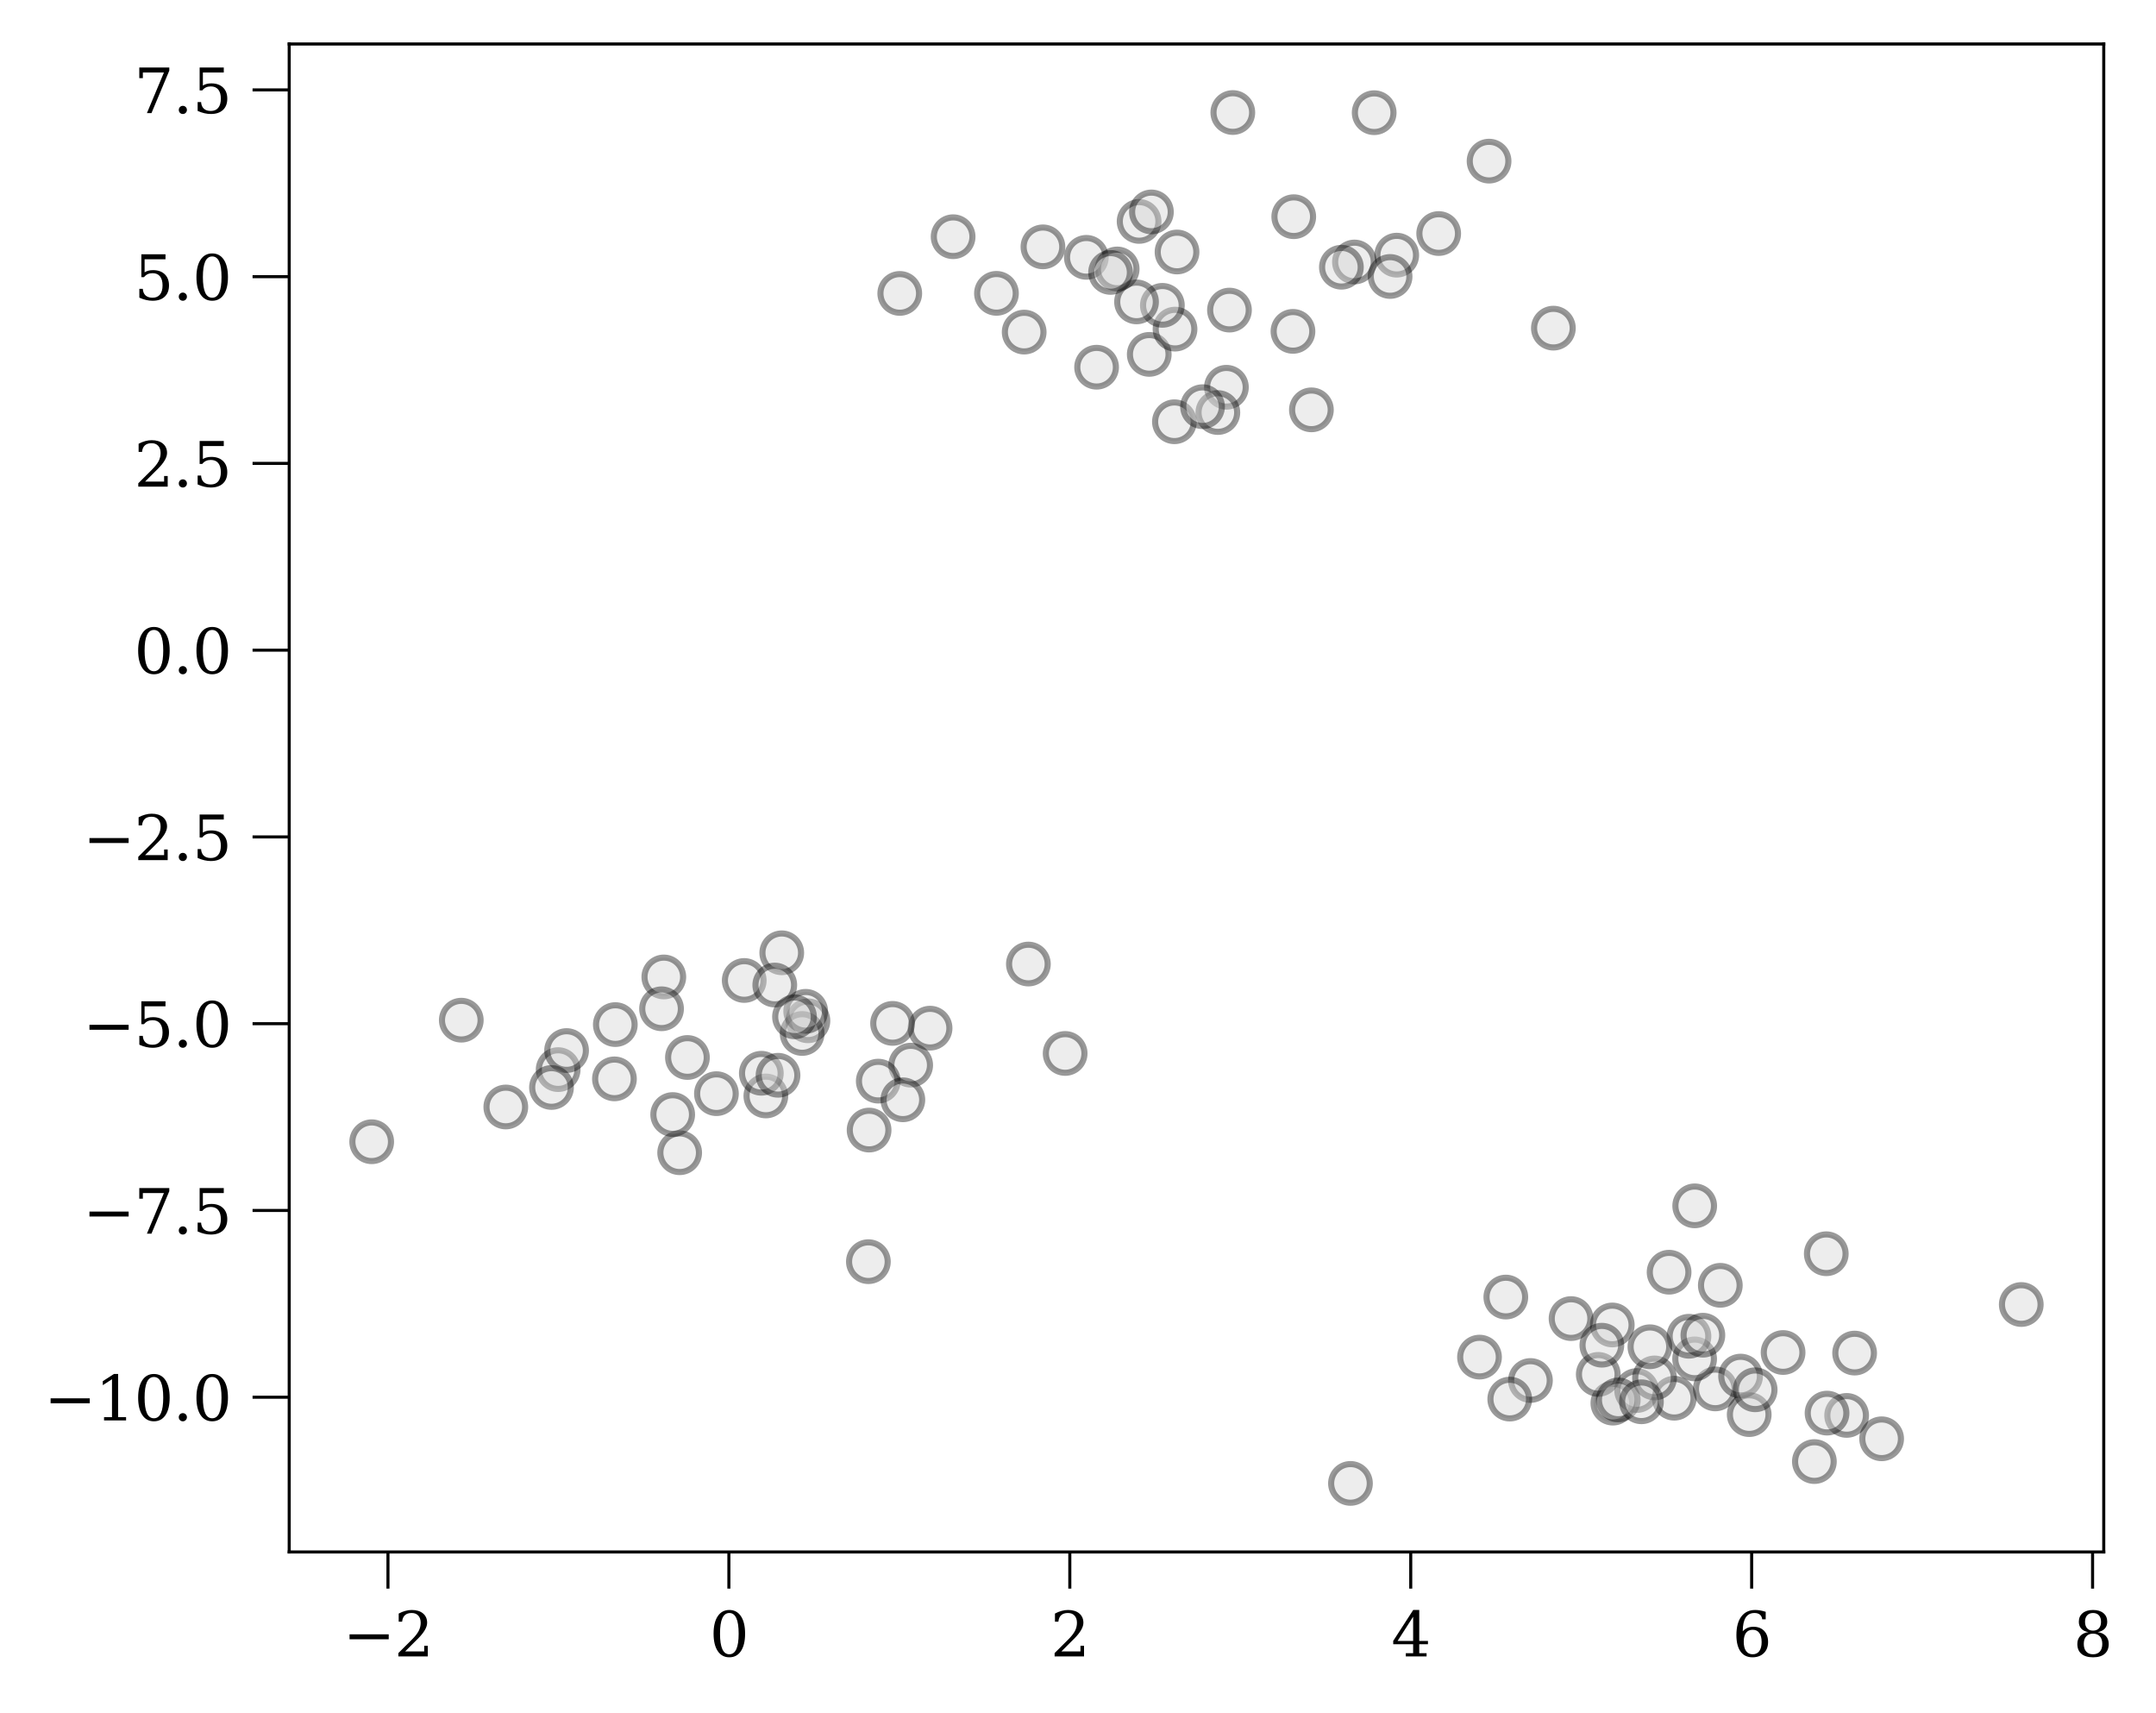 <?xml version="1.0" encoding="utf-8" standalone="no"?>
<!DOCTYPE svg PUBLIC "-//W3C//DTD SVG 1.1//EN"
  "http://www.w3.org/Graphics/SVG/1.1/DTD/svg11.dtd">
<svg xmlns:xlink="http://www.w3.org/1999/xlink" width="352.946pt" height="280.398pt" viewBox="0 0 352.946 280.398" xmlns="http://www.w3.org/2000/svg" version="1.1">
 <defs>
  <style type="text/css">*{stroke-linejoin: round; stroke-linecap: butt}</style>
 </defs>
 <g id="figure_1">
  <g id="patch_1">
   <path d="M 0 280.398 
L 352.946 280.398 
L 352.946 0 
L 0 0 
z
" style="fill: #ffffff"/>
  </g>
  <g id="axes_1">
   <g id="patch_2">
    <path d="M 47.345 254.02 
L 344.392 254.02 
L 344.392 7.2 
L 47.345 7.2 
z
" style="fill: #ffffff"/>
   </g>
   <g id="PathCollection_1">
    <defs>
     <path id="m6b62fa6377" d="M 0 3.162 
C 0.839 3.162 1.643 2.829 2.236 2.236 
C 2.829 1.643 3.162 0.839 3.162 0 
C 3.162 -0.839 2.829 -1.643 2.236 -2.236 
C 1.643 -2.829 0.839 -3.162 0 -3.162 
C -0.839 -3.162 -1.643 -2.829 -2.236 -2.236 
C -2.829 -1.643 -3.162 -0.839 -3.162 0 
C -3.162 0.839 -2.829 1.643 -2.236 2.236 
C -1.643 2.829 -0.839 3.162 0 3.162 
z
" style="stroke: #000000; stroke-opacity: 0.4"/>
    </defs>
    <g clip-path="url(#pe61e4f9727)">
     <use xlink:href="#m6b62fa6377" x="60.847" y="186.878" style="fill: #d3d3d3; fill-opacity: 0.4; stroke: #000000; stroke-opacity: 0.4"/>
     <use xlink:href="#m6b62fa6377" x="132.262" y="167.08" style="fill: #d3d3d3; fill-opacity: 0.4; stroke: #000000; stroke-opacity: 0.4"/>
     <use xlink:href="#m6b62fa6377" x="188.137" y="58.005" style="fill: #d3d3d3; fill-opacity: 0.4; stroke: #000000; stroke-opacity: 0.4"/>
     <use xlink:href="#m6b62fa6377" x="280.799" y="227.331" style="fill: #d3d3d3; fill-opacity: 0.4; stroke: #000000; stroke-opacity: 0.4"/>
     <use xlink:href="#m6b62fa6377" x="177.839" y="42.121" style="fill: #d3d3d3; fill-opacity: 0.4; stroke: #000000; stroke-opacity: 0.4"/>
     <use xlink:href="#m6b62fa6377" x="211.664" y="54.238" style="fill: #d3d3d3; fill-opacity: 0.4; stroke: #000000; stroke-opacity: 0.4"/>
     <use xlink:href="#m6b62fa6377" x="286.352" y="231.54" style="fill: #d3d3d3; fill-opacity: 0.4; stroke: #000000; stroke-opacity: 0.4"/>
     <use xlink:href="#m6b62fa6377" x="108.669" y="159.905" style="fill: #d3d3d3; fill-opacity: 0.4; stroke: #000000; stroke-opacity: 0.4"/>
     <use xlink:href="#m6b62fa6377" x="221.732" y="42.883" style="fill: #d3d3d3; fill-opacity: 0.4; stroke: #000000; stroke-opacity: 0.4"/>
     <use xlink:href="#m6b62fa6377" x="277.43" y="197.37" style="fill: #d3d3d3; fill-opacity: 0.4; stroke: #000000; stroke-opacity: 0.4"/>
     <use xlink:href="#m6b62fa6377" x="264.034" y="229.661" style="fill: #d3d3d3; fill-opacity: 0.4; stroke: #000000; stroke-opacity: 0.4"/>
     <use xlink:href="#m6b62fa6377" x="156.03" y="38.745" style="fill: #d3d3d3; fill-opacity: 0.4; stroke: #000000; stroke-opacity: 0.4"/>
     <use xlink:href="#m6b62fa6377" x="200.769" y="63.386" style="fill: #d3d3d3; fill-opacity: 0.4; stroke: #000000; stroke-opacity: 0.4"/>
     <use xlink:href="#m6b62fa6377" x="149.082" y="174.34" style="fill: #d3d3d3; fill-opacity: 0.4; stroke: #000000; stroke-opacity: 0.4"/>
     <use xlink:href="#m6b62fa6377" x="111.265" y="188.676" style="fill: #d3d3d3; fill-opacity: 0.4; stroke: #000000; stroke-opacity: 0.4"/>
     <use xlink:href="#m6b62fa6377" x="235.52" y="38.225" style="fill: #d3d3d3; fill-opacity: 0.4; stroke: #000000; stroke-opacity: 0.4"/>
     <use xlink:href="#m6b62fa6377" x="242.202" y="222.129" style="fill: #d3d3d3; fill-opacity: 0.4; stroke: #000000; stroke-opacity: 0.4"/>
     <use xlink:href="#m6b62fa6377" x="214.682" y="67.083" style="fill: #d3d3d3; fill-opacity: 0.4; stroke: #000000; stroke-opacity: 0.4"/>
     <use xlink:href="#m6b62fa6377" x="267.928" y="227.602" style="fill: #d3d3d3; fill-opacity: 0.4; stroke: #000000; stroke-opacity: 0.4"/>
     <use xlink:href="#m6b62fa6377" x="192.357" y="53.871" style="fill: #d3d3d3; fill-opacity: 0.4; stroke: #000000; stroke-opacity: 0.4"/>
     <use xlink:href="#m6b62fa6377" x="257.189" y="215.823" style="fill: #d3d3d3; fill-opacity: 0.4; stroke: #000000; stroke-opacity: 0.4"/>
     <use xlink:href="#m6b62fa6377" x="168.351" y="157.792" style="fill: #d3d3d3; fill-opacity: 0.4; stroke: #000000; stroke-opacity: 0.4"/>
     <use xlink:href="#m6b62fa6377" x="179.518" y="60.105" style="fill: #d3d3d3; fill-opacity: 0.4; stroke: #000000; stroke-opacity: 0.4"/>
     <use xlink:href="#m6b62fa6377" x="152.257" y="168.287" style="fill: #d3d3d3; fill-opacity: 0.4; stroke: #000000; stroke-opacity: 0.4"/>
     <use xlink:href="#m6b62fa6377" x="273.238" y="208.232" style="fill: #d3d3d3; fill-opacity: 0.4; stroke: #000000; stroke-opacity: 0.4"/>
     <use xlink:href="#m6b62fa6377" x="147.294" y="48.026" style="fill: #d3d3d3; fill-opacity: 0.4; stroke: #000000; stroke-opacity: 0.4"/>
     <use xlink:href="#m6b62fa6377" x="190.286" y="49.978" style="fill: #d3d3d3; fill-opacity: 0.4; stroke: #000000; stroke-opacity: 0.4"/>
     <use xlink:href="#m6b62fa6377" x="219.592" y="43.739" style="fill: #d3d3d3; fill-opacity: 0.4; stroke: #000000; stroke-opacity: 0.4"/>
     <use xlink:href="#m6b62fa6377" x="186.478" y="36.24" style="fill: #d3d3d3; fill-opacity: 0.4; stroke: #000000; stroke-opacity: 0.4"/>
     <use xlink:href="#m6b62fa6377" x="277.416" y="222.421" style="fill: #d3d3d3; fill-opacity: 0.4; stroke: #000000; stroke-opacity: 0.4"/>
     <use xlink:href="#m6b62fa6377" x="142.275" y="184.968" style="fill: #d3d3d3; fill-opacity: 0.4; stroke: #000000; stroke-opacity: 0.4"/>
     <use xlink:href="#m6b62fa6377" x="163.125" y="48.015" style="fill: #d3d3d3; fill-opacity: 0.4; stroke: #000000; stroke-opacity: 0.4"/>
     <use xlink:href="#m6b62fa6377" x="201.269" y="50.755" style="fill: #d3d3d3; fill-opacity: 0.4; stroke: #000000; stroke-opacity: 0.4"/>
     <use xlink:href="#m6b62fa6377" x="302.304" y="231.671" style="fill: #d3d3d3; fill-opacity: 0.4; stroke: #000000; stroke-opacity: 0.4"/>
     <use xlink:href="#m6b62fa6377" x="108.299" y="165.115" style="fill: #d3d3d3; fill-opacity: 0.4; stroke: #000000; stroke-opacity: 0.4"/>
     <use xlink:href="#m6b62fa6377" x="127.976" y="155.952" style="fill: #d3d3d3; fill-opacity: 0.4; stroke: #000000; stroke-opacity: 0.4"/>
     <use xlink:href="#m6b62fa6377" x="143.776" y="176.958" style="fill: #d3d3d3; fill-opacity: 0.4; stroke: #000000; stroke-opacity: 0.4"/>
     <use xlink:href="#m6b62fa6377" x="188.492" y="34.69" style="fill: #d3d3d3; fill-opacity: 0.4; stroke: #000000; stroke-opacity: 0.4"/>
     <use xlink:href="#m6b62fa6377" x="192.258" y="69.033" style="fill: #d3d3d3; fill-opacity: 0.4; stroke: #000000; stroke-opacity: 0.4"/>
     <use xlink:href="#m6b62fa6377" x="199.368" y="67.522" style="fill: #d3d3d3; fill-opacity: 0.4; stroke: #000000; stroke-opacity: 0.4"/>
     <use xlink:href="#m6b62fa6377" x="75.515" y="166.98" style="fill: #d3d3d3; fill-opacity: 0.4; stroke: #000000; stroke-opacity: 0.4"/>
     <use xlink:href="#m6b62fa6377" x="281.623" y="210.377" style="fill: #d3d3d3; fill-opacity: 0.4; stroke: #000000; stroke-opacity: 0.4"/>
     <use xlink:href="#m6b62fa6377" x="91.372" y="175.072" style="fill: #d3d3d3; fill-opacity: 0.4; stroke: #000000; stroke-opacity: 0.4"/>
     <use xlink:href="#m6b62fa6377" x="125.374" y="179.384" style="fill: #d3d3d3; fill-opacity: 0.4; stroke: #000000; stroke-opacity: 0.4"/>
     <use xlink:href="#m6b62fa6377" x="228.651" y="41.764" style="fill: #d3d3d3; fill-opacity: 0.4; stroke: #000000; stroke-opacity: 0.4"/>
     <use xlink:href="#m6b62fa6377" x="274.08" y="228.856" style="fill: #d3d3d3; fill-opacity: 0.4; stroke: #000000; stroke-opacity: 0.4"/>
     <use xlink:href="#m6b62fa6377" x="284.941" y="225.238" style="fill: #d3d3d3; fill-opacity: 0.4; stroke: #000000; stroke-opacity: 0.4"/>
     <use xlink:href="#m6b62fa6377" x="246.51" y="212.3" style="fill: #d3d3d3; fill-opacity: 0.4; stroke: #000000; stroke-opacity: 0.4"/>
     <use xlink:href="#m6b62fa6377" x="92.752" y="171.953" style="fill: #d3d3d3; fill-opacity: 0.4; stroke: #000000; stroke-opacity: 0.4"/>
     <use xlink:href="#m6b62fa6377" x="308.031" y="235.499" style="fill: #d3d3d3; fill-opacity: 0.4; stroke: #000000; stroke-opacity: 0.4"/>
     <use xlink:href="#m6b62fa6377" x="224.959" y="18.445" style="fill: #d3d3d3; fill-opacity: 0.4; stroke: #000000; stroke-opacity: 0.4"/>
     <use xlink:href="#m6b62fa6377" x="174.37" y="172.428" style="fill: #d3d3d3; fill-opacity: 0.4; stroke: #000000; stroke-opacity: 0.4"/>
     <use xlink:href="#m6b62fa6377" x="221.077" y="242.801" style="fill: #d3d3d3; fill-opacity: 0.4; stroke: #000000; stroke-opacity: 0.4"/>
     <use xlink:href="#m6b62fa6377" x="298.969" y="205.21" style="fill: #d3d3d3; fill-opacity: 0.4; stroke: #000000; stroke-opacity: 0.4"/>
     <use xlink:href="#m6b62fa6377" x="117.282" y="179.009" style="fill: #d3d3d3; fill-opacity: 0.4; stroke: #000000; stroke-opacity: 0.4"/>
     <use xlink:href="#m6b62fa6377" x="330.89" y="213.52" style="fill: #d3d3d3; fill-opacity: 0.4; stroke: #000000; stroke-opacity: 0.4"/>
     <use xlink:href="#m6b62fa6377" x="192.685" y="41.246" style="fill: #d3d3d3; fill-opacity: 0.4; stroke: #000000; stroke-opacity: 0.4"/>
     <use xlink:href="#m6b62fa6377" x="131.315" y="169.159" style="fill: #d3d3d3; fill-opacity: 0.4; stroke: #000000; stroke-opacity: 0.4"/>
     <use xlink:href="#m6b62fa6377" x="287.329" y="227.477" style="fill: #d3d3d3; fill-opacity: 0.4; stroke: #000000; stroke-opacity: 0.4"/>
     <use xlink:href="#m6b62fa6377" x="261.643" y="224.957" style="fill: #d3d3d3; fill-opacity: 0.4; stroke: #000000; stroke-opacity: 0.4"/>
     <use xlink:href="#m6b62fa6377" x="201.817" y="18.419" style="fill: #d3d3d3; fill-opacity: 0.4; stroke: #000000; stroke-opacity: 0.4"/>
     <use xlink:href="#m6b62fa6377" x="254.296" y="53.711" style="fill: #d3d3d3; fill-opacity: 0.4; stroke: #000000; stroke-opacity: 0.4"/>
     <use xlink:href="#m6b62fa6377" x="90.282" y="177.996" style="fill: #d3d3d3; fill-opacity: 0.4; stroke: #000000; stroke-opacity: 0.4"/>
     <use xlink:href="#m6b62fa6377" x="121.832" y="160.482" style="fill: #d3d3d3; fill-opacity: 0.4; stroke: #000000; stroke-opacity: 0.4"/>
     <use xlink:href="#m6b62fa6377" x="147.802" y="180.012" style="fill: #d3d3d3; fill-opacity: 0.4; stroke: #000000; stroke-opacity: 0.4"/>
     <use xlink:href="#m6b62fa6377" x="299.097" y="231.295" style="fill: #d3d3d3; fill-opacity: 0.4; stroke: #000000; stroke-opacity: 0.4"/>
     <use xlink:href="#m6b62fa6377" x="276.489" y="218.717" style="fill: #d3d3d3; fill-opacity: 0.4; stroke: #000000; stroke-opacity: 0.4"/>
     <use xlink:href="#m6b62fa6377" x="131.897" y="165.531" style="fill: #d3d3d3; fill-opacity: 0.4; stroke: #000000; stroke-opacity: 0.4"/>
     <use xlink:href="#m6b62fa6377" x="110.123" y="182.427" style="fill: #d3d3d3; fill-opacity: 0.4; stroke: #000000; stroke-opacity: 0.4"/>
     <use xlink:href="#m6b62fa6377" x="126.835" y="161.228" style="fill: #d3d3d3; fill-opacity: 0.4; stroke: #000000; stroke-opacity: 0.4"/>
     <use xlink:href="#m6b62fa6377" x="243.767" y="26.374" style="fill: #d3d3d3; fill-opacity: 0.4; stroke: #000000; stroke-opacity: 0.4"/>
     <use xlink:href="#m6b62fa6377" x="303.61" y="221.47" style="fill: #d3d3d3; fill-opacity: 0.4; stroke: #000000; stroke-opacity: 0.4"/>
     <use xlink:href="#m6b62fa6377" x="186.055" y="49.414" style="fill: #d3d3d3; fill-opacity: 0.4; stroke: #000000; stroke-opacity: 0.4"/>
     <use xlink:href="#m6b62fa6377" x="182.886" y="44.022" style="fill: #d3d3d3; fill-opacity: 0.4; stroke: #000000; stroke-opacity: 0.4"/>
     <use xlink:href="#m6b62fa6377" x="124.632" y="175.669" style="fill: #d3d3d3; fill-opacity: 0.4; stroke: #000000; stroke-opacity: 0.4"/>
     <use xlink:href="#m6b62fa6377" x="167.663" y="54.356" style="fill: #d3d3d3; fill-opacity: 0.4; stroke: #000000; stroke-opacity: 0.4"/>
     <use xlink:href="#m6b62fa6377" x="227.564" y="45.252" style="fill: #d3d3d3; fill-opacity: 0.4; stroke: #000000; stroke-opacity: 0.4"/>
     <use xlink:href="#m6b62fa6377" x="142.159" y="206.507" style="fill: #d3d3d3; fill-opacity: 0.4; stroke: #000000; stroke-opacity: 0.4"/>
     <use xlink:href="#m6b62fa6377" x="263.935" y="216.868" style="fill: #d3d3d3; fill-opacity: 0.4; stroke: #000000; stroke-opacity: 0.4"/>
     <use xlink:href="#m6b62fa6377" x="270.855" y="225.537" style="fill: #d3d3d3; fill-opacity: 0.4; stroke: #000000; stroke-opacity: 0.4"/>
     <use xlink:href="#m6b62fa6377" x="278.768" y="218.544" style="fill: #d3d3d3; fill-opacity: 0.4; stroke: #000000; stroke-opacity: 0.4"/>
     <use xlink:href="#m6b62fa6377" x="170.733" y="40.405" style="fill: #d3d3d3; fill-opacity: 0.4; stroke: #000000; stroke-opacity: 0.4"/>
     <use xlink:href="#m6b62fa6377" x="250.54" y="225.957" style="fill: #d3d3d3; fill-opacity: 0.4; stroke: #000000; stroke-opacity: 0.4"/>
     <use xlink:href="#m6b62fa6377" x="211.792" y="35.469" style="fill: #d3d3d3; fill-opacity: 0.4; stroke: #000000; stroke-opacity: 0.4"/>
     <use xlink:href="#m6b62fa6377" x="100.587" y="176.588" style="fill: #d3d3d3; fill-opacity: 0.4; stroke: #000000; stroke-opacity: 0.4"/>
     <use xlink:href="#m6b62fa6377" x="181.804" y="44.589" style="fill: #d3d3d3; fill-opacity: 0.4; stroke: #000000; stroke-opacity: 0.4"/>
     <use xlink:href="#m6b62fa6377" x="82.803" y="181.189" style="fill: #d3d3d3; fill-opacity: 0.4; stroke: #000000; stroke-opacity: 0.4"/>
     <use xlink:href="#m6b62fa6377" x="262.23" y="220.181" style="fill: #d3d3d3; fill-opacity: 0.4; stroke: #000000; stroke-opacity: 0.4"/>
     <use xlink:href="#m6b62fa6377" x="146.118" y="167.507" style="fill: #d3d3d3; fill-opacity: 0.4; stroke: #000000; stroke-opacity: 0.4"/>
     <use xlink:href="#m6b62fa6377" x="130.064" y="166.429" style="fill: #d3d3d3; fill-opacity: 0.4; stroke: #000000; stroke-opacity: 0.4"/>
     <use xlink:href="#m6b62fa6377" x="264.916" y="229.137" style="fill: #d3d3d3; fill-opacity: 0.4; stroke: #000000; stroke-opacity: 0.4"/>
     <use xlink:href="#m6b62fa6377" x="297.022" y="239.226" style="fill: #d3d3d3; fill-opacity: 0.4; stroke: #000000; stroke-opacity: 0.4"/>
     <use xlink:href="#m6b62fa6377" x="268.71" y="229.441" style="fill: #d3d3d3; fill-opacity: 0.4; stroke: #000000; stroke-opacity: 0.4"/>
     <use xlink:href="#m6b62fa6377" x="127.366" y="175.999" style="fill: #d3d3d3; fill-opacity: 0.4; stroke: #000000; stroke-opacity: 0.4"/>
     <use xlink:href="#m6b62fa6377" x="112.536" y="173.087" style="fill: #d3d3d3; fill-opacity: 0.4; stroke: #000000; stroke-opacity: 0.4"/>
     <use xlink:href="#m6b62fa6377" x="100.731" y="167.702" style="fill: #d3d3d3; fill-opacity: 0.4; stroke: #000000; stroke-opacity: 0.4"/>
     <use xlink:href="#m6b62fa6377" x="196.862" y="66.565" style="fill: #d3d3d3; fill-opacity: 0.4; stroke: #000000; stroke-opacity: 0.4"/>
     <use xlink:href="#m6b62fa6377" x="247.154" y="229.001" style="fill: #d3d3d3; fill-opacity: 0.4; stroke: #000000; stroke-opacity: 0.4"/>
     <use xlink:href="#m6b62fa6377" x="291.9" y="221.376" style="fill: #d3d3d3; fill-opacity: 0.4; stroke: #000000; stroke-opacity: 0.4"/>
     <use xlink:href="#m6b62fa6377" x="270.097" y="220.435" style="fill: #d3d3d3; fill-opacity: 0.4; stroke: #000000; stroke-opacity: 0.4"/>
    </g>
   </g>
   <g id="matplotlib.axis_1">
    <g id="xtick_1">
     <g id="line2d_1">
      <defs>
       <path id="m9fd832908c" d="M 0 0 
L 0 6 
" style="stroke: #000000; stroke-width: 0.5"/>
      </defs>
      <g>
       <use xlink:href="#m9fd832908c" x="63.511" y="254.02" style="stroke: #000000; stroke-width: 0.5"/>
      </g>
     </g>
     <g id="text_1">
      <!-- −2 -->
      <g transform="translate(56.14 271.118) scale(0.1 -0.1)">
       <defs>
        <path id="DejaVuSerif-2212" d="M 678 2259 
L 4684 2259 
L 4684 1753 
L 678 1753 
L 678 2259 
z
" transform="scale(0.016)"/>
        <path id="DejaVuSerif-32" d="M 819 3553 
L 469 3553 
L 469 4384 
Q 803 4563 1142 4656 
Q 1481 4750 1806 4750 
Q 2534 4750 2956 4397 
Q 3378 4044 3378 3438 
Q 3378 2753 2422 1800 
Q 2347 1728 2309 1691 
L 1131 513 
L 3078 513 
L 3078 1088 
L 3444 1088 
L 3444 0 
L 434 0 
L 434 341 
L 1850 1753 
Q 2319 2222 2519 2614 
Q 2719 3006 2719 3438 
Q 2719 3909 2473 4175 
Q 2228 4441 1797 4441 
Q 1350 4441 1106 4219 
Q 863 3997 819 3553 
z
" transform="scale(0.016)"/>
       </defs>
       <use xlink:href="#DejaVuSerif-2212"/>
       <use xlink:href="#DejaVuSerif-32" x="83.789"/>
      </g>
     </g>
    </g>
    <g id="xtick_2">
     <g id="line2d_2">
      <g>
       <use xlink:href="#m9fd832908c" x="119.322" y="254.02" style="stroke: #000000; stroke-width: 0.5"/>
      </g>
     </g>
     <g id="text_2">
      <!-- 0 -->
      <g transform="translate(116.14 271.118) scale(0.1 -0.1)">
       <defs>
        <path id="DejaVuSerif-30" d="M 2034 219 
Q 2513 219 2750 744 
Q 2988 1269 2988 2328 
Q 2988 3391 2750 3916 
Q 2513 4441 2034 4441 
Q 1556 4441 1318 3916 
Q 1081 3391 1081 2328 
Q 1081 1269 1318 744 
Q 1556 219 2034 219 
z
M 2034 -91 
Q 1275 -91 848 546 
Q 422 1184 422 2328 
Q 422 3475 848 4112 
Q 1275 4750 2034 4750 
Q 2797 4750 3222 4112 
Q 3647 3475 3647 2328 
Q 3647 1184 3222 546 
Q 2797 -91 2034 -91 
z
" transform="scale(0.016)"/>
       </defs>
       <use xlink:href="#DejaVuSerif-30"/>
      </g>
     </g>
    </g>
    <g id="xtick_3">
     <g id="line2d_3">
      <g>
       <use xlink:href="#m9fd832908c" x="175.132" y="254.02" style="stroke: #000000; stroke-width: 0.5"/>
      </g>
     </g>
     <g id="text_3">
      <!-- 2 -->
      <g transform="translate(171.951 271.118) scale(0.1 -0.1)">
       <use xlink:href="#DejaVuSerif-32"/>
      </g>
     </g>
    </g>
    <g id="xtick_4">
     <g id="line2d_4">
      <g>
       <use xlink:href="#m9fd832908c" x="230.943" y="254.02" style="stroke: #000000; stroke-width: 0.5"/>
      </g>
     </g>
     <g id="text_4">
      <!-- 4 -->
      <g transform="translate(227.762 271.118) scale(0.1 -0.1)">
       <defs>
        <path id="DejaVuSerif-34" d="M 2234 1581 
L 2234 4063 
L 641 1581 
L 2234 1581 
z
M 3609 0 
L 1484 0 
L 1484 331 
L 2234 331 
L 2234 1247 
L 197 1247 
L 197 1588 
L 2241 4750 
L 2859 4750 
L 2859 1581 
L 3750 1581 
L 3750 1247 
L 2859 1247 
L 2859 331 
L 3609 331 
L 3609 0 
z
" transform="scale(0.016)"/>
       </defs>
       <use xlink:href="#DejaVuSerif-34"/>
      </g>
     </g>
    </g>
    <g id="xtick_5">
     <g id="line2d_5">
      <g>
       <use xlink:href="#m9fd832908c" x="286.754" y="254.02" style="stroke: #000000; stroke-width: 0.5"/>
      </g>
     </g>
     <g id="text_5">
      <!-- 6 -->
      <g transform="translate(283.572 271.118) scale(0.1 -0.1)">
       <defs>
        <path id="DejaVuSerif-36" d="M 2094 219 
Q 2534 219 2771 542 
Q 3009 866 3009 1472 
Q 3009 2078 2771 2401 
Q 2534 2725 2094 2725 
Q 1647 2725 1412 2412 
Q 1178 2100 1178 1509 
Q 1178 888 1415 553 
Q 1653 219 2094 219 
z
M 1075 2569 
Q 1288 2803 1556 2918 
Q 1825 3034 2163 3034 
Q 2859 3034 3264 2615 
Q 3669 2197 3669 1472 
Q 3669 763 3233 336 
Q 2797 -91 2069 -91 
Q 1278 -91 853 498 
Q 428 1088 428 2181 
Q 428 3406 931 4078 
Q 1434 4750 2350 4750 
Q 2597 4750 2869 4703 
Q 3141 4656 3425 4563 
L 3425 3794 
L 3072 3794 
Q 3034 4109 2831 4275 
Q 2628 4441 2284 4441 
Q 1678 4441 1381 3981 
Q 1084 3522 1075 2569 
z
" transform="scale(0.016)"/>
       </defs>
       <use xlink:href="#DejaVuSerif-36"/>
      </g>
     </g>
    </g>
    <g id="xtick_6">
     <g id="line2d_6">
      <g>
       <use xlink:href="#m9fd832908c" x="342.564" y="254.02" style="stroke: #000000; stroke-width: 0.5"/>
      </g>
     </g>
     <g id="text_6">
      <!-- 8 -->
      <g transform="translate(339.383 271.118) scale(0.1 -0.1)">
       <defs>
        <path id="DejaVuSerif-38" d="M 2981 1275 
Q 2981 1775 2732 2051 
Q 2484 2328 2034 2328 
Q 1584 2328 1336 2051 
Q 1088 1775 1088 1275 
Q 1088 772 1336 495 
Q 1584 219 2034 219 
Q 2484 219 2732 495 
Q 2981 772 2981 1275 
z
M 2853 3541 
Q 2853 3966 2637 4203 
Q 2422 4441 2034 4441 
Q 1650 4441 1433 4203 
Q 1216 3966 1216 3541 
Q 1216 3113 1433 2875 
Q 1650 2638 2034 2638 
Q 2422 2638 2637 2875 
Q 2853 3113 2853 3541 
z
M 2516 2484 
Q 3047 2413 3344 2092 
Q 3641 1772 3641 1275 
Q 3641 619 3225 264 
Q 2809 -91 2034 -91 
Q 1263 -91 845 264 
Q 428 619 428 1275 
Q 428 1772 725 2092 
Q 1022 2413 1556 2484 
Q 1084 2569 832 2842 
Q 581 3116 581 3541 
Q 581 4103 968 4426 
Q 1356 4750 2034 4750 
Q 2713 4750 3100 4426 
Q 3488 4103 3488 3541 
Q 3488 3116 3236 2842 
Q 2984 2569 2516 2484 
z
" transform="scale(0.016)"/>
       </defs>
       <use xlink:href="#DejaVuSerif-38"/>
      </g>
     </g>
    </g>
   </g>
   <g id="matplotlib.axis_2">
    <g id="ytick_1">
     <g id="line2d_7">
      <defs>
       <path id="m84eeead547" d="M 0 0 
L -6 0 
" style="stroke: #000000; stroke-width: 0.5"/>
      </defs>
      <g>
       <use xlink:href="#m84eeead547" x="47.345" y="228.691" style="stroke: #000000; stroke-width: 0.5"/>
      </g>
     </g>
     <g id="text_7">
      <!-- −10.0 -->
      <g transform="translate(7.2 232.49) scale(0.1 -0.1)">
       <defs>
        <path id="DejaVuSerif-31" d="M 909 0 
L 909 331 
L 1722 331 
L 1722 4213 
L 781 3603 
L 781 4013 
L 1919 4750 
L 2350 4750 
L 2350 331 
L 3163 331 
L 3163 0 
L 909 0 
z
" transform="scale(0.016)"/>
        <path id="DejaVuSerif-2e" d="M 603 325 
Q 603 500 722 622 
Q 841 744 1019 744 
Q 1191 744 1312 622 
Q 1434 500 1434 325 
Q 1434 153 1312 31 
Q 1191 -91 1019 -91 
Q 841 -91 722 29 
Q 603 150 603 325 
z
" transform="scale(0.016)"/>
       </defs>
       <use xlink:href="#DejaVuSerif-2212"/>
       <use xlink:href="#DejaVuSerif-31" x="83.789"/>
       <use xlink:href="#DejaVuSerif-30" x="147.412"/>
       <use xlink:href="#DejaVuSerif-2e" x="211.035"/>
       <use xlink:href="#DejaVuSerif-30" x="242.822"/>
      </g>
     </g>
    </g>
    <g id="ytick_2">
     <g id="line2d_8">
      <g>
       <use xlink:href="#m84eeead547" x="47.345" y="198.123" style="stroke: #000000; stroke-width: 0.5"/>
      </g>
     </g>
     <g id="text_8">
      <!-- −7.5 -->
      <g transform="translate(13.562 201.922) scale(0.1 -0.1)">
       <defs>
        <path id="DejaVuSerif-37" d="M 3609 4347 
L 1784 0 
L 1319 0 
L 3059 4153 
L 903 4153 
L 903 3578 
L 538 3578 
L 538 4666 
L 3609 4666 
L 3609 4347 
z
" transform="scale(0.016)"/>
        <path id="DejaVuSerif-35" d="M 3219 4666 
L 3219 4153 
L 1081 4153 
L 1081 2816 
Q 1244 2928 1461 2984 
Q 1678 3041 1947 3041 
Q 2703 3041 3140 2622 
Q 3578 2203 3578 1478 
Q 3578 738 3136 323 
Q 2694 -91 1894 -91 
Q 1572 -91 1234 -12 
Q 897 66 544 225 
L 544 1131 
L 897 1131 
Q 925 688 1179 453 
Q 1434 219 1894 219 
Q 2388 219 2653 544 
Q 2919 869 2919 1478 
Q 2919 2084 2655 2407 
Q 2391 2731 1894 2731 
Q 1613 2731 1398 2631 
Q 1184 2531 1019 2322 
L 750 2322 
L 750 4666 
L 3219 4666 
z
" transform="scale(0.016)"/>
       </defs>
       <use xlink:href="#DejaVuSerif-2212"/>
       <use xlink:href="#DejaVuSerif-37" x="83.789"/>
       <use xlink:href="#DejaVuSerif-2e" x="147.412"/>
       <use xlink:href="#DejaVuSerif-35" x="179.199"/>
      </g>
     </g>
    </g>
    <g id="ytick_3">
     <g id="line2d_9">
      <g>
       <use xlink:href="#m84eeead547" x="47.345" y="167.554" style="stroke: #000000; stroke-width: 0.5"/>
      </g>
     </g>
     <g id="text_9">
      <!-- −5.0 -->
      <g transform="translate(13.562 171.354) scale(0.1 -0.1)">
       <use xlink:href="#DejaVuSerif-2212"/>
       <use xlink:href="#DejaVuSerif-35" x="83.789"/>
       <use xlink:href="#DejaVuSerif-2e" x="147.412"/>
       <use xlink:href="#DejaVuSerif-30" x="179.199"/>
      </g>
     </g>
    </g>
    <g id="ytick_4">
     <g id="line2d_10">
      <g>
       <use xlink:href="#m84eeead547" x="47.345" y="136.986" style="stroke: #000000; stroke-width: 0.5"/>
      </g>
     </g>
     <g id="text_10">
      <!-- −2.5 -->
      <g transform="translate(13.562 140.786) scale(0.1 -0.1)">
       <use xlink:href="#DejaVuSerif-2212"/>
       <use xlink:href="#DejaVuSerif-32" x="83.789"/>
       <use xlink:href="#DejaVuSerif-2e" x="147.412"/>
       <use xlink:href="#DejaVuSerif-35" x="179.199"/>
      </g>
     </g>
    </g>
    <g id="ytick_5">
     <g id="line2d_11">
      <g>
       <use xlink:href="#m84eeead547" x="47.345" y="106.418" style="stroke: #000000; stroke-width: 0.5"/>
      </g>
     </g>
     <g id="text_11">
      <!-- 0.0 -->
      <g transform="translate(21.942 110.217) scale(0.1 -0.1)">
       <use xlink:href="#DejaVuSerif-30"/>
       <use xlink:href="#DejaVuSerif-2e" x="63.623"/>
       <use xlink:href="#DejaVuSerif-30" x="95.41"/>
      </g>
     </g>
    </g>
    <g id="ytick_6">
     <g id="line2d_12">
      <g>
       <use xlink:href="#m84eeead547" x="47.345" y="75.85" style="stroke: #000000; stroke-width: 0.5"/>
      </g>
     </g>
     <g id="text_12">
      <!-- 2.5 -->
      <g transform="translate(21.942 79.649) scale(0.1 -0.1)">
       <use xlink:href="#DejaVuSerif-32"/>
       <use xlink:href="#DejaVuSerif-2e" x="63.623"/>
       <use xlink:href="#DejaVuSerif-35" x="95.41"/>
      </g>
     </g>
    </g>
    <g id="ytick_7">
     <g id="line2d_13">
      <g>
       <use xlink:href="#m84eeead547" x="47.345" y="45.282" style="stroke: #000000; stroke-width: 0.5"/>
      </g>
     </g>
     <g id="text_13">
      <!-- 5.0 -->
      <g transform="translate(21.942 49.081) scale(0.1 -0.1)">
       <use xlink:href="#DejaVuSerif-35"/>
       <use xlink:href="#DejaVuSerif-2e" x="63.623"/>
       <use xlink:href="#DejaVuSerif-30" x="95.41"/>
      </g>
     </g>
    </g>
    <g id="ytick_8">
     <g id="line2d_14">
      <g>
       <use xlink:href="#m84eeead547" x="47.345" y="14.714" style="stroke: #000000; stroke-width: 0.5"/>
      </g>
     </g>
     <g id="text_14">
      <!-- 7.5 -->
      <g transform="translate(21.942 18.513) scale(0.1 -0.1)">
       <use xlink:href="#DejaVuSerif-37"/>
       <use xlink:href="#DejaVuSerif-2e" x="63.623"/>
       <use xlink:href="#DejaVuSerif-35" x="95.41"/>
      </g>
     </g>
    </g>
   </g>
   <g id="patch_3">
    <path d="M 47.345 254.02 
L 47.345 7.2 
" style="fill: none; stroke: #000000; stroke-width: 0.5; stroke-linejoin: miter; stroke-linecap: square"/>
   </g>
   <g id="patch_4">
    <path d="M 344.392 254.02 
L 344.392 7.2 
" style="fill: none; stroke: #000000; stroke-width: 0.5; stroke-linejoin: miter; stroke-linecap: square"/>
   </g>
   <g id="patch_5">
    <path d="M 47.345 254.02 
L 344.392 254.02 
" style="fill: none; stroke: #000000; stroke-width: 0.5; stroke-linejoin: miter; stroke-linecap: square"/>
   </g>
   <g id="patch_6">
    <path d="M 47.345 7.2 
L 344.392 7.2 
" style="fill: none; stroke: #000000; stroke-width: 0.5; stroke-linejoin: miter; stroke-linecap: square"/>
   </g>
  </g>
 </g>
 <defs>
  <clipPath id="pe61e4f9727">
   <rect x="47.345" y="7.2" width="297.047" height="246.82"/>
  </clipPath>
 </defs>
</svg>
